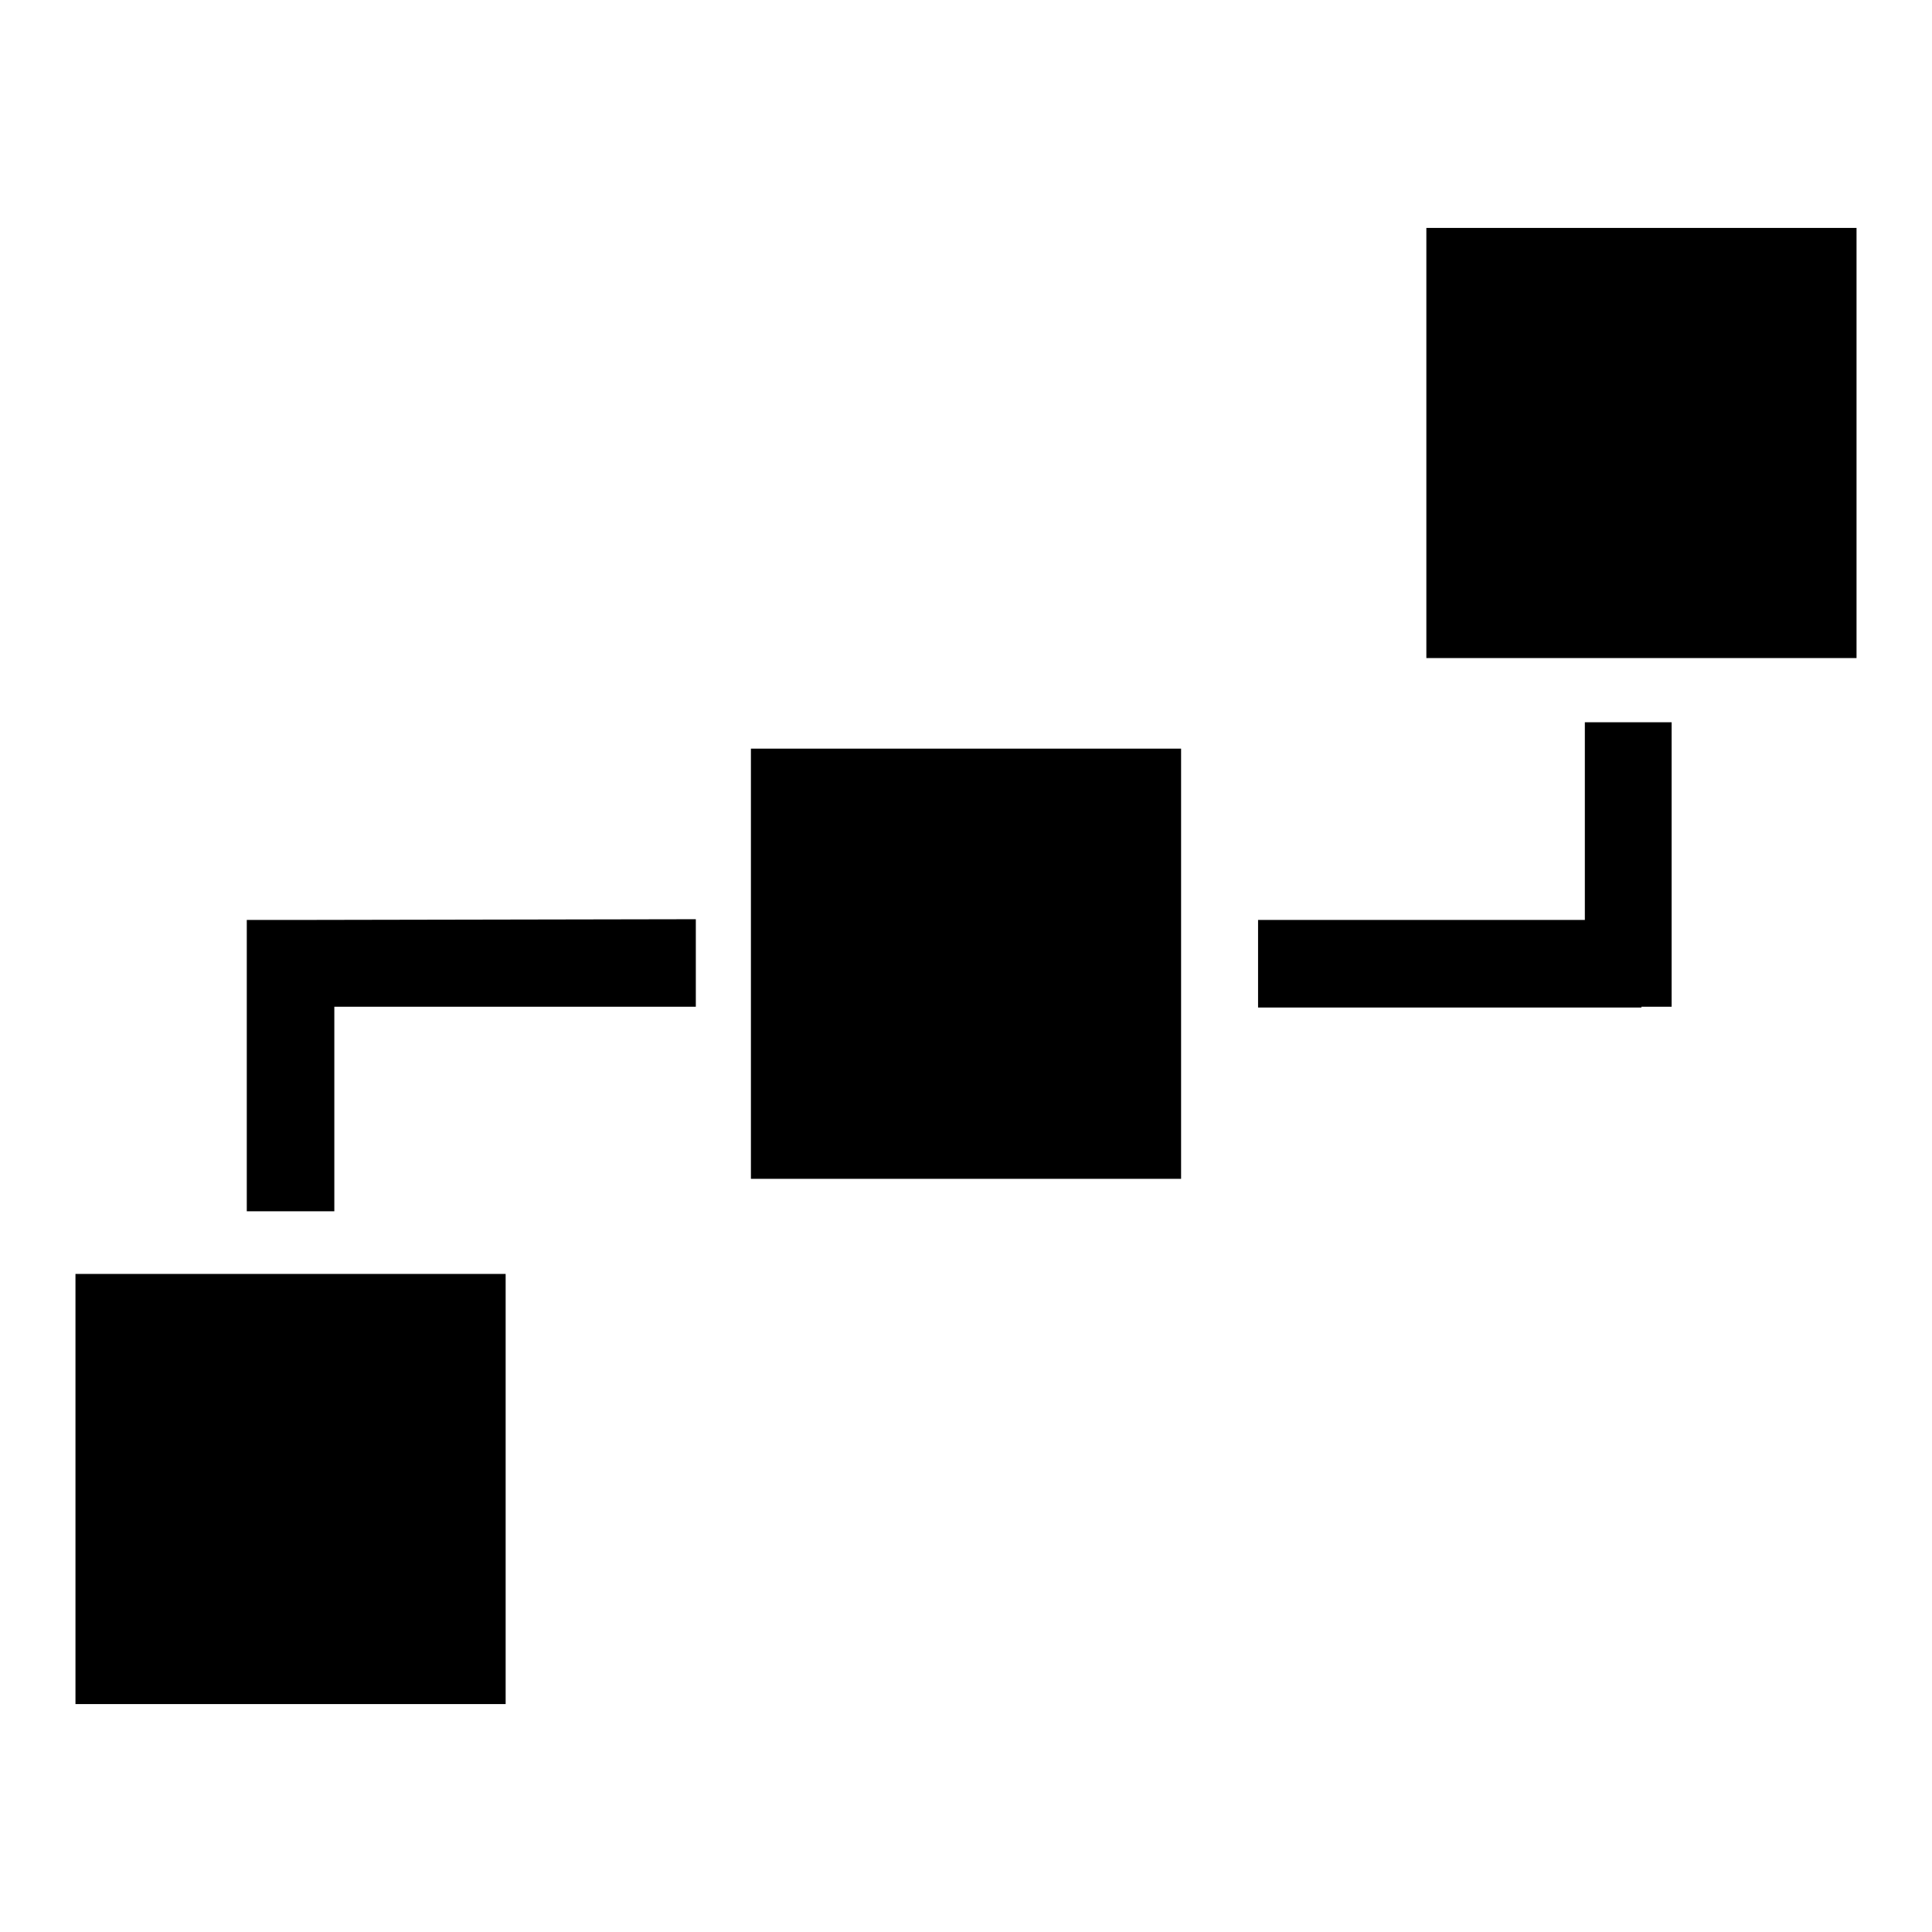 <?xml version="1.0" encoding="utf-8"?>
<!-- Svg Vector Icons : http://www.onlinewebfonts.com/icon -->
<!DOCTYPE svg PUBLIC "-//W3C//DTD SVG 1.1//EN" "http://www.w3.org/Graphics/SVG/1.1/DTD/svg11.dtd">
<svg version="1.1" xmlns="http://www.w3.org/2000/svg" xmlns:xlink="http://www.w3.org/1999/xlink" x="0px" y="0px" viewBox="0 0 256 256" enable-background="new 0 0 256 256" xml:space="preserve">
<g><g><g><path fill="#000000" d="M246,30.2v57h-57v-57H246z M10,225.8h57v-57H10V225.8z M99.5,156.2h57v-57h-57V156.2z M210,121.9h-43.3v11.6h50.8v-0.1h4V95.7H210V121.9z M38.5,121.9h-5.8v38.6h11.6v-27.1h47.9v-11.6L38.5,121.9L38.5,121.9z"/></g><g></g><g></g><g></g><g></g><g></g><g></g><g></g><g></g><g></g><g></g><g></g><g></g><g></g><g></g><g></g></g></g>
</svg>